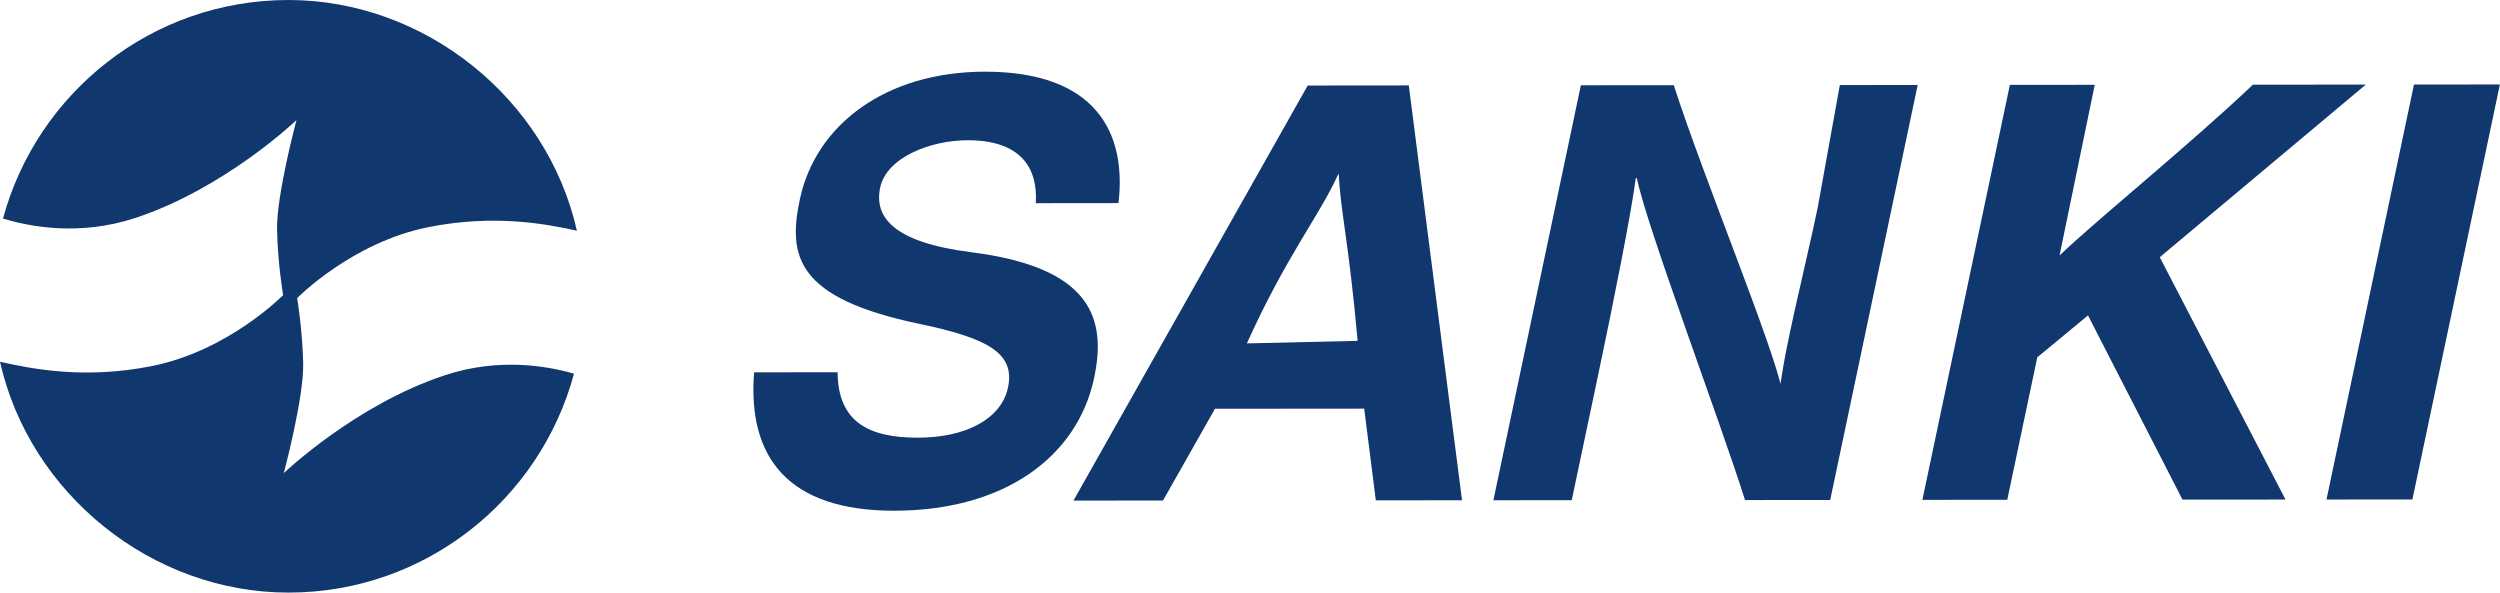 <svg width="135" height="32" viewBox="0 0 135 32" fill="none" xmlns="http://www.w3.org/2000/svg">
<g clip-path="url(#clip0_3001_4665)">
<path d="M45.231 20.103C45.247 22.816 46.955 23.637 49.565 23.635C52.169 23.632 54.066 22.619 54.431 20.932C54.834 19.057 53.314 18.256 49.621 17.483C43.02 16.102 42.526 13.852 43.197 10.74C44.063 6.722 47.84 3.876 53.18 3.871C59.169 3.866 60.846 7.154 60.398 10.967L55.934 10.972C56.049 9.111 55.163 7.571 52.255 7.573C50.276 7.574 47.885 8.483 47.532 10.119C47.187 11.721 48.239 13.088 52.442 13.619C58.939 14.442 59.776 17.194 59.075 20.444C58.168 24.652 54.255 27.575 48.292 27.579C42.566 27.584 40.357 24.707 40.722 20.106L45.233 20.102L45.231 20.103Z" fill="#10386F"/>
<path d="M65.609 22.073L62.801 27.029L57.967 27.032L70.616 4.618L76.075 4.613L78.949 27.015L74.294 27.018L73.666 22.066L65.609 22.073ZM73.312 18.407C72.83 13.015 72.387 11.426 72.294 9.411H72.263C71.268 11.621 69.449 13.837 67.332 18.543L73.312 18.406V18.407Z" fill="#10386F"/>
<path d="M80.643 27.013L85.367 4.604L90.384 4.599C92.003 9.629 95.771 18.698 96.243 21.14H96.101C96.353 18.801 97.377 14.91 98.152 11.233L99.351 4.593L103.555 4.59L98.831 26.998L94.231 27.003C92.851 22.626 88.909 12.207 88.391 9.619H88.333C88.075 11.579 87.156 16.181 86.311 20.195L84.874 27.01L80.643 27.014V27.013Z" fill="#10386F"/>
<path d="M108.533 4.584L113.116 4.58L111.215 13.798C112.992 12.07 118.266 7.797 121.656 4.573L127.754 4.568L116.627 13.889L123.418 26.976L117.855 26.98L112.752 17.032L110.014 19.294L108.392 26.989L103.809 26.992L108.533 4.584Z" fill="#10386F"/>
<path d="M134.994 4.562L130.269 26.97L125.631 26.974L130.355 4.565L134.994 4.562Z" fill="#10386F"/>
<path d="M30.996 20.18C29.161 26.989 22.953 32 15.577 32C8.2 32 1.605 26.669 0 19.534C1.715 19.919 4.534 20.489 8.169 19.774C12.326 18.956 15.288 15.937 15.288 15.937C15.288 15.937 14.998 14.235 14.961 12.389C14.926 10.542 16.009 6.487 16.009 6.487C16.009 6.487 12.142 10.18 7.301 11.772C4.304 12.758 1.616 12.247 0.162 11.801C2.004 5.002 8.208 0 15.577 0C22.946 0 29.544 5.326 31.153 12.459C29.425 12.076 26.675 11.568 23.164 12.259C19.007 13.078 16.046 16.098 16.046 16.098C16.046 16.098 16.335 17.798 16.372 19.645C16.408 21.492 15.325 25.547 15.325 25.547C15.325 25.547 19.191 21.853 24.033 20.26C26.913 19.312 29.509 19.747 30.997 20.18H30.996Z" fill="#10386F"/>
</g>
<defs>
<clipPath id="clip0_3001_4665">
<rect width="135" height="32" fill="white"/>
</clipPath>
</defs>
</svg>
